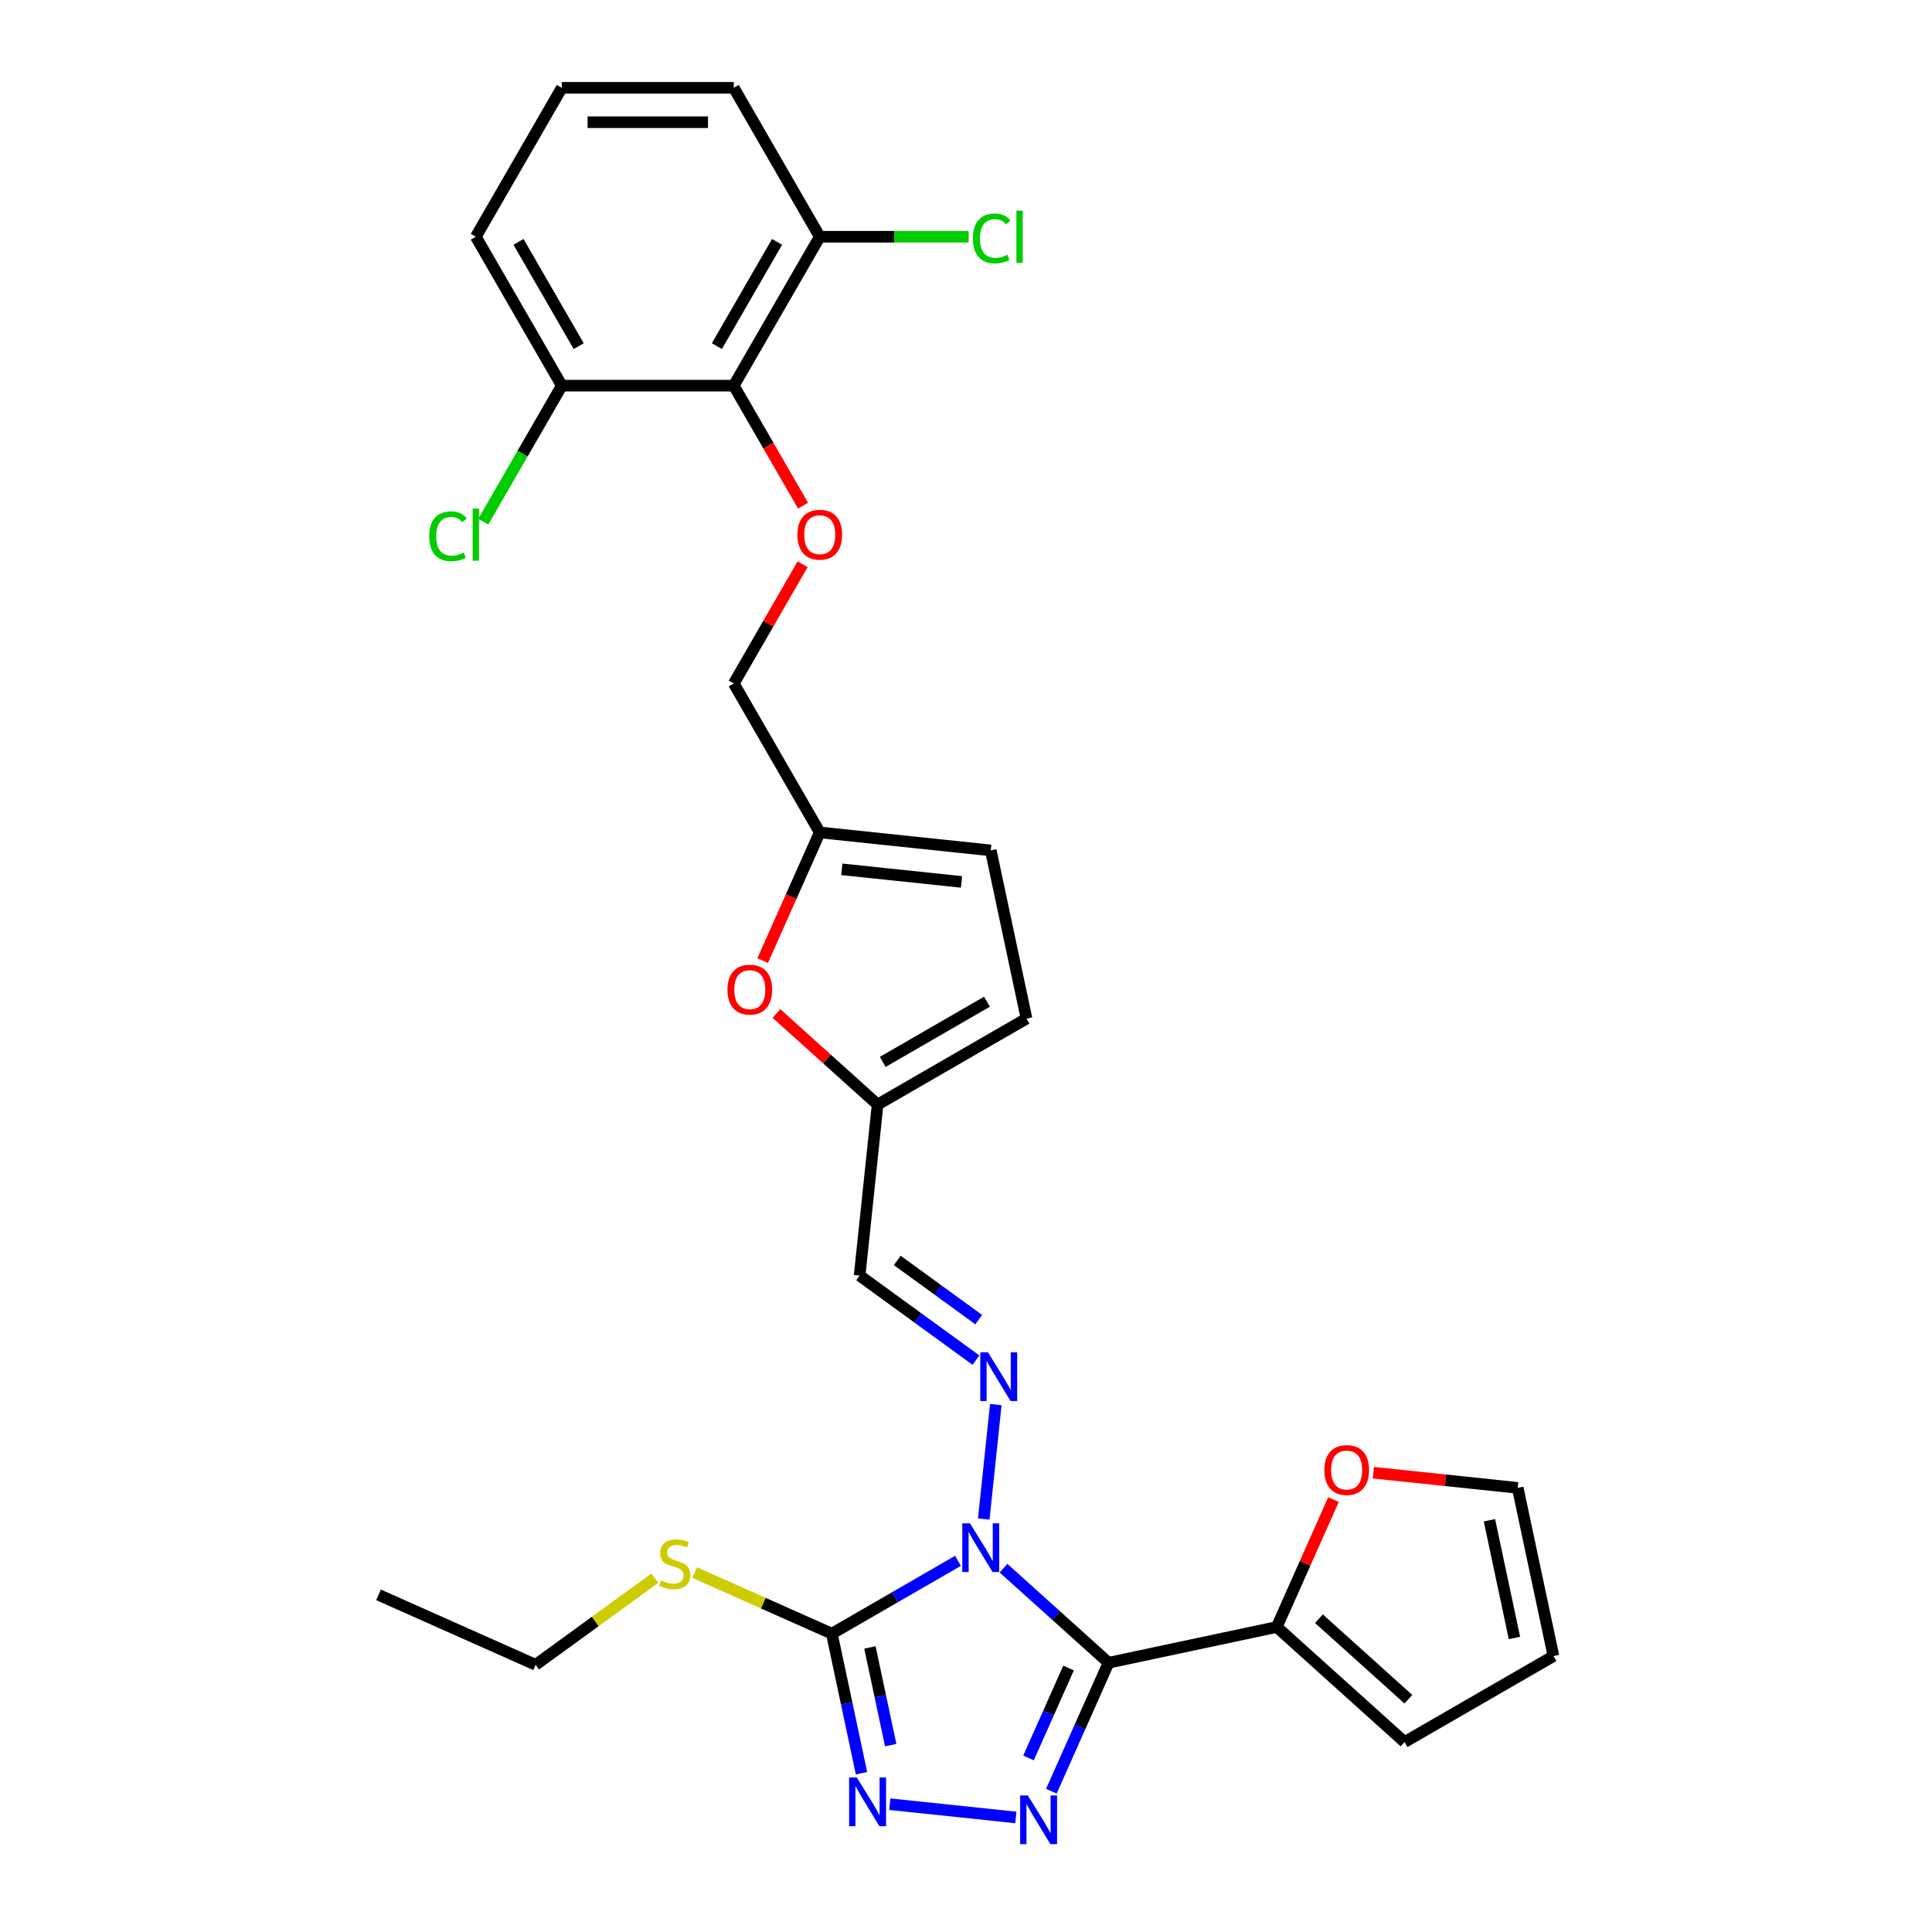 <?xml version='1.0' encoding='iso-8859-1'?>
<svg version='1.1' baseProfile='full'
              xmlns='http://www.w3.org/2000/svg'
                      xmlns:rdkit='http://www.rdkit.org/xml'
                      xmlns:xlink='http://www.w3.org/1999/xlink'
                  xml:space='preserve'
width='1000px' height='1000px' viewBox='0 0 1000 1000'>
<!-- END OF HEADER -->
<rect style='opacity:1.0;fill:#FFFFFF;stroke:none' width='1000' height='1000' x='0' y='0'> </rect>
<path class='bond-0' d='M 519.424,811.687 L 546.604,836.159' style='fill:none;fill-rule:evenodd;stroke:#0000FF;stroke-width:6px;stroke-linecap:butt;stroke-linejoin:miter;stroke-opacity:1' />
<path class='bond-0' d='M 546.604,836.159 L 573.784,860.632' style='fill:none;fill-rule:evenodd;stroke:#000000;stroke-width:6px;stroke-linecap:butt;stroke-linejoin:miter;stroke-opacity:1' />
<path class='bond-2' d='M 495.856,807.88 L 463.207,826.729' style='fill:none;fill-rule:evenodd;stroke:#0000FF;stroke-width:6px;stroke-linecap:butt;stroke-linejoin:miter;stroke-opacity:1' />
<path class='bond-2' d='M 463.207,826.729 L 430.559,845.579' style='fill:none;fill-rule:evenodd;stroke:#000000;stroke-width:6px;stroke-linecap:butt;stroke-linejoin:miter;stroke-opacity:1' />
<path class='bond-4' d='M 509.198,786.248 L 515.424,727.014' style='fill:none;fill-rule:evenodd;stroke:#0000FF;stroke-width:6px;stroke-linecap:butt;stroke-linejoin:miter;stroke-opacity:1' />
<path class='bond-1' d='M 573.784,860.632 L 558.984,893.873' style='fill:none;fill-rule:evenodd;stroke:#000000;stroke-width:6px;stroke-linecap:butt;stroke-linejoin:miter;stroke-opacity:1' />
<path class='bond-1' d='M 558.984,893.873 L 544.184,927.114' style='fill:none;fill-rule:evenodd;stroke:#0000FF;stroke-width:6px;stroke-linecap:butt;stroke-linejoin:miter;stroke-opacity:1' />
<path class='bond-1' d='M 553.082,863.364 L 542.722,886.633' style='fill:none;fill-rule:evenodd;stroke:#000000;stroke-width:6px;stroke-linecap:butt;stroke-linejoin:miter;stroke-opacity:1' />
<path class='bond-1' d='M 542.722,886.633 L 532.362,909.901' style='fill:none;fill-rule:evenodd;stroke:#0000FF;stroke-width:6px;stroke-linecap:butt;stroke-linejoin:miter;stroke-opacity:1' />
<path class='bond-5' d='M 573.784,860.632 L 660.844,842.127' style='fill:none;fill-rule:evenodd;stroke:#000000;stroke-width:6px;stroke-linecap:butt;stroke-linejoin:miter;stroke-opacity:1' />
<path class='bond-29' d='M 525.798,940.704 L 460.552,933.846' style='fill:none;fill-rule:evenodd;stroke:#0000FF;stroke-width:6px;stroke-linecap:butt;stroke-linejoin:miter;stroke-opacity:1' />
<path class='bond-3' d='M 430.559,845.579 L 438.236,881.694' style='fill:none;fill-rule:evenodd;stroke:#000000;stroke-width:6px;stroke-linecap:butt;stroke-linejoin:miter;stroke-opacity:1' />
<path class='bond-3' d='M 438.236,881.694 L 445.912,917.81' style='fill:none;fill-rule:evenodd;stroke:#0000FF;stroke-width:6px;stroke-linecap:butt;stroke-linejoin:miter;stroke-opacity:1' />
<path class='bond-3' d='M 450.274,852.712 L 455.648,877.993' style='fill:none;fill-rule:evenodd;stroke:#000000;stroke-width:6px;stroke-linecap:butt;stroke-linejoin:miter;stroke-opacity:1' />
<path class='bond-3' d='M 455.648,877.993 L 461.021,903.275' style='fill:none;fill-rule:evenodd;stroke:#0000FF;stroke-width:6px;stroke-linecap:butt;stroke-linejoin:miter;stroke-opacity:1' />
<path class='bond-18' d='M 430.559,845.579 L 395.057,829.772' style='fill:none;fill-rule:evenodd;stroke:#000000;stroke-width:6px;stroke-linecap:butt;stroke-linejoin:miter;stroke-opacity:1' />
<path class='bond-18' d='M 395.057,829.772 L 359.556,813.966' style='fill:none;fill-rule:evenodd;stroke:#CCCC00;stroke-width:6px;stroke-linecap:butt;stroke-linejoin:miter;stroke-opacity:1' />
<path class='bond-7' d='M 505.159,703.997 L 475.048,682.119' style='fill:none;fill-rule:evenodd;stroke:#0000FF;stroke-width:6px;stroke-linecap:butt;stroke-linejoin:miter;stroke-opacity:1' />
<path class='bond-7' d='M 475.048,682.119 L 444.937,660.242' style='fill:none;fill-rule:evenodd;stroke:#000000;stroke-width:6px;stroke-linecap:butt;stroke-linejoin:miter;stroke-opacity:1' />
<path class='bond-7' d='M 506.589,683.032 L 485.511,667.718' style='fill:none;fill-rule:evenodd;stroke:#0000FF;stroke-width:6px;stroke-linecap:butt;stroke-linejoin:miter;stroke-opacity:1' />
<path class='bond-7' d='M 485.511,667.718 L 464.433,652.404' style='fill:none;fill-rule:evenodd;stroke:#000000;stroke-width:6px;stroke-linecap:butt;stroke-linejoin:miter;stroke-opacity:1' />
<path class='bond-14' d='M 660.844,842.127 L 675.525,809.153' style='fill:none;fill-rule:evenodd;stroke:#000000;stroke-width:6px;stroke-linecap:butt;stroke-linejoin:miter;stroke-opacity:1' />
<path class='bond-14' d='M 675.525,809.153 L 690.206,776.179' style='fill:none;fill-rule:evenodd;stroke:#FF0000;stroke-width:6px;stroke-linecap:butt;stroke-linejoin:miter;stroke-opacity:1' />
<path class='bond-17' d='M 660.844,842.127 L 726.988,901.683' style='fill:none;fill-rule:evenodd;stroke:#000000;stroke-width:6px;stroke-linecap:butt;stroke-linejoin:miter;stroke-opacity:1' />
<path class='bond-17' d='M 682.677,837.831 L 728.977,879.521' style='fill:none;fill-rule:evenodd;stroke:#000000;stroke-width:6px;stroke-linecap:butt;stroke-linejoin:miter;stroke-opacity:1' />
<path class='bond-6' d='M 379.796,199.616 L 397.725,230.671' style='fill:none;fill-rule:evenodd;stroke:#000000;stroke-width:6px;stroke-linecap:butt;stroke-linejoin:miter;stroke-opacity:1' />
<path class='bond-6' d='M 397.725,230.671 L 415.655,261.726' style='fill:none;fill-rule:evenodd;stroke:#FF0000;stroke-width:6px;stroke-linecap:butt;stroke-linejoin:miter;stroke-opacity:1' />
<path class='bond-15' d='M 379.796,199.616 L 424.298,122.535' style='fill:none;fill-rule:evenodd;stroke:#000000;stroke-width:6px;stroke-linecap:butt;stroke-linejoin:miter;stroke-opacity:1' />
<path class='bond-15' d='M 371.055,179.153 L 402.207,125.197' style='fill:none;fill-rule:evenodd;stroke:#000000;stroke-width:6px;stroke-linecap:butt;stroke-linejoin:miter;stroke-opacity:1' />
<path class='bond-16' d='M 379.796,199.616 L 290.79,199.616' style='fill:none;fill-rule:evenodd;stroke:#000000;stroke-width:6px;stroke-linecap:butt;stroke-linejoin:miter;stroke-opacity:1' />
<path class='bond-8' d='M 444.937,660.242 L 454.24,571.725' style='fill:none;fill-rule:evenodd;stroke:#000000;stroke-width:6px;stroke-linecap:butt;stroke-linejoin:miter;stroke-opacity:1' />
<path class='bond-9' d='M 454.24,571.725 L 428.066,548.158' style='fill:none;fill-rule:evenodd;stroke:#000000;stroke-width:6px;stroke-linecap:butt;stroke-linejoin:miter;stroke-opacity:1' />
<path class='bond-9' d='M 428.066,548.158 L 401.892,524.59' style='fill:none;fill-rule:evenodd;stroke:#FF0000;stroke-width:6px;stroke-linecap:butt;stroke-linejoin:miter;stroke-opacity:1' />
<path class='bond-12' d='M 454.24,571.725 L 531.321,527.222' style='fill:none;fill-rule:evenodd;stroke:#000000;stroke-width:6px;stroke-linecap:butt;stroke-linejoin:miter;stroke-opacity:1' />
<path class='bond-12' d='M 456.902,549.633 L 510.858,518.481' style='fill:none;fill-rule:evenodd;stroke:#000000;stroke-width:6px;stroke-linecap:butt;stroke-linejoin:miter;stroke-opacity:1' />
<path class='bond-11' d='M 394.762,497.198 L 409.53,464.028' style='fill:none;fill-rule:evenodd;stroke:#FF0000;stroke-width:6px;stroke-linecap:butt;stroke-linejoin:miter;stroke-opacity:1' />
<path class='bond-11' d='M 409.53,464.028 L 424.298,430.858' style='fill:none;fill-rule:evenodd;stroke:#000000;stroke-width:6px;stroke-linecap:butt;stroke-linejoin:miter;stroke-opacity:1' />
<path class='bond-10' d='M 415.429,292.059 L 397.612,322.918' style='fill:none;fill-rule:evenodd;stroke:#FF0000;stroke-width:6px;stroke-linecap:butt;stroke-linejoin:miter;stroke-opacity:1' />
<path class='bond-10' d='M 397.612,322.918 L 379.796,353.778' style='fill:none;fill-rule:evenodd;stroke:#000000;stroke-width:6px;stroke-linecap:butt;stroke-linejoin:miter;stroke-opacity:1' />
<path class='bond-21' d='M 424.298,430.858 L 379.796,353.778' style='fill:none;fill-rule:evenodd;stroke:#000000;stroke-width:6px;stroke-linecap:butt;stroke-linejoin:miter;stroke-opacity:1' />
<path class='bond-31' d='M 424.298,430.858 L 512.816,440.162' style='fill:none;fill-rule:evenodd;stroke:#000000;stroke-width:6px;stroke-linecap:butt;stroke-linejoin:miter;stroke-opacity:1' />
<path class='bond-31' d='M 435.715,449.957 L 497.677,456.47' style='fill:none;fill-rule:evenodd;stroke:#000000;stroke-width:6px;stroke-linecap:butt;stroke-linejoin:miter;stroke-opacity:1' />
<path class='bond-13' d='M 531.321,527.222 L 512.816,440.162' style='fill:none;fill-rule:evenodd;stroke:#000000;stroke-width:6px;stroke-linecap:butt;stroke-linejoin:miter;stroke-opacity:1' />
<path class='bond-19' d='M 710.841,762.267 L 748.202,766.193' style='fill:none;fill-rule:evenodd;stroke:#FF0000;stroke-width:6px;stroke-linecap:butt;stroke-linejoin:miter;stroke-opacity:1' />
<path class='bond-19' d='M 748.202,766.193 L 785.563,770.12' style='fill:none;fill-rule:evenodd;stroke:#000000;stroke-width:6px;stroke-linecap:butt;stroke-linejoin:miter;stroke-opacity:1' />
<path class='bond-23' d='M 424.298,122.535 L 462.828,122.535' style='fill:none;fill-rule:evenodd;stroke:#000000;stroke-width:6px;stroke-linecap:butt;stroke-linejoin:miter;stroke-opacity:1' />
<path class='bond-23' d='M 462.828,122.535 L 501.359,122.535' style='fill:none;fill-rule:evenodd;stroke:#00CC00;stroke-width:6px;stroke-linecap:butt;stroke-linejoin:miter;stroke-opacity:1' />
<path class='bond-26' d='M 424.298,122.535 L 379.796,45.455' style='fill:none;fill-rule:evenodd;stroke:#000000;stroke-width:6px;stroke-linecap:butt;stroke-linejoin:miter;stroke-opacity:1' />
<path class='bond-22' d='M 290.79,199.616 L 270.47,234.811' style='fill:none;fill-rule:evenodd;stroke:#000000;stroke-width:6px;stroke-linecap:butt;stroke-linejoin:miter;stroke-opacity:1' />
<path class='bond-22' d='M 270.47,234.811 L 250.151,270.006' style='fill:none;fill-rule:evenodd;stroke:#00CC00;stroke-width:6px;stroke-linecap:butt;stroke-linejoin:miter;stroke-opacity:1' />
<path class='bond-25' d='M 290.79,199.616 L 246.288,122.535' style='fill:none;fill-rule:evenodd;stroke:#000000;stroke-width:6px;stroke-linecap:butt;stroke-linejoin:miter;stroke-opacity:1' />
<path class='bond-25' d='M 299.531,179.153 L 268.379,125.197' style='fill:none;fill-rule:evenodd;stroke:#000000;stroke-width:6px;stroke-linecap:butt;stroke-linejoin:miter;stroke-opacity:1' />
<path class='bond-20' d='M 726.988,901.683 L 804.068,857.18' style='fill:none;fill-rule:evenodd;stroke:#000000;stroke-width:6px;stroke-linecap:butt;stroke-linejoin:miter;stroke-opacity:1' />
<path class='bond-27' d='M 338.942,816.865 L 308.092,839.279' style='fill:none;fill-rule:evenodd;stroke:#CCCC00;stroke-width:6px;stroke-linecap:butt;stroke-linejoin:miter;stroke-opacity:1' />
<path class='bond-27' d='M 308.092,839.279 L 277.242,861.693' style='fill:none;fill-rule:evenodd;stroke:#000000;stroke-width:6px;stroke-linecap:butt;stroke-linejoin:miter;stroke-opacity:1' />
<path class='bond-30' d='M 785.563,770.12 L 804.068,857.18' style='fill:none;fill-rule:evenodd;stroke:#000000;stroke-width:6px;stroke-linecap:butt;stroke-linejoin:miter;stroke-opacity:1' />
<path class='bond-30' d='M 770.927,786.88 L 783.88,847.822' style='fill:none;fill-rule:evenodd;stroke:#000000;stroke-width:6px;stroke-linecap:butt;stroke-linejoin:miter;stroke-opacity:1' />
<path class='bond-24' d='M 290.79,45.455 L 246.288,122.535' style='fill:none;fill-rule:evenodd;stroke:#000000;stroke-width:6px;stroke-linecap:butt;stroke-linejoin:miter;stroke-opacity:1' />
<path class='bond-32' d='M 290.79,45.455 L 379.796,45.455' style='fill:none;fill-rule:evenodd;stroke:#000000;stroke-width:6px;stroke-linecap:butt;stroke-linejoin:miter;stroke-opacity:1' />
<path class='bond-32' d='M 304.141,63.256 L 366.445,63.256' style='fill:none;fill-rule:evenodd;stroke:#000000;stroke-width:6px;stroke-linecap:butt;stroke-linejoin:miter;stroke-opacity:1' />
<path class='bond-28' d='M 277.242,861.693 L 195.932,825.491' style='fill:none;fill-rule:evenodd;stroke:#000000;stroke-width:6px;stroke-linecap:butt;stroke-linejoin:miter;stroke-opacity:1' />
<path  class='atom-0' d='M 502.068 788.473
L 510.328 801.824
Q 511.147 803.141, 512.464 805.526
Q 513.781 807.912, 513.852 808.054
L 513.852 788.473
L 517.199 788.473
L 517.199 813.679
L 513.746 813.679
L 504.881 799.082
Q 503.848 797.373, 502.745 795.415
Q 501.676 793.457, 501.356 792.852
L 501.356 813.679
L 498.081 813.679
L 498.081 788.473
L 502.068 788.473
' fill='#0000FF'/>
<path  class='atom-2' d='M 532.01 929.339
L 540.27 942.69
Q 541.089 944.007, 542.406 946.393
Q 543.723 948.778, 543.794 948.92
L 543.794 929.339
L 547.141 929.339
L 547.141 954.545
L 543.688 954.545
L 534.823 939.949
Q 533.79 938.24, 532.687 936.282
Q 531.619 934.323, 531.298 933.718
L 531.298 954.545
L 528.023 954.545
L 528.023 929.339
L 532.01 929.339
' fill='#0000FF'/>
<path  class='atom-4' d='M 443.493 920.036
L 451.752 933.386
Q 452.571 934.704, 453.888 937.089
Q 455.206 939.474, 455.277 939.617
L 455.277 920.036
L 458.623 920.036
L 458.623 945.242
L 455.17 945.242
L 446.305 930.645
Q 445.273 928.936, 444.169 926.978
Q 443.101 925.02, 442.78 924.415
L 442.78 945.242
L 439.505 945.242
L 439.505 920.036
L 443.493 920.036
' fill='#0000FF'/>
<path  class='atom-5' d='M 511.372 699.955
L 519.631 713.306
Q 520.45 714.623, 521.767 717.009
Q 523.085 719.394, 523.156 719.536
L 523.156 699.955
L 526.503 699.955
L 526.503 725.161
L 523.049 725.161
L 514.184 710.565
Q 513.152 708.856, 512.048 706.898
Q 510.98 704.939, 510.66 704.334
L 510.66 725.161
L 507.384 725.161
L 507.384 699.955
L 511.372 699.955
' fill='#0000FF'/>
<path  class='atom-10' d='M 376.526 512.24
Q 376.526 506.187, 379.516 502.805
Q 382.507 499.423, 388.096 499.423
Q 393.686 499.423, 396.677 502.805
Q 399.667 506.187, 399.667 512.24
Q 399.667 518.363, 396.641 521.852
Q 393.615 525.306, 388.096 525.306
Q 382.543 525.306, 379.516 521.852
Q 376.526 518.399, 376.526 512.24
M 388.096 522.458
Q 391.941 522.458, 394.006 519.894
Q 396.107 517.295, 396.107 512.24
Q 396.107 507.291, 394.006 504.799
Q 391.941 502.271, 388.096 502.271
Q 384.251 502.271, 382.151 504.763
Q 380.086 507.256, 380.086 512.24
Q 380.086 517.331, 382.151 519.894
Q 384.251 522.458, 388.096 522.458
' fill='#FF0000'/>
<path  class='atom-11' d='M 412.727 276.768
Q 412.727 270.716, 415.718 267.333
Q 418.709 263.951, 424.298 263.951
Q 429.888 263.951, 432.878 267.333
Q 435.869 270.716, 435.869 276.768
Q 435.869 282.892, 432.843 286.381
Q 429.816 289.834, 424.298 289.834
Q 418.744 289.834, 415.718 286.381
Q 412.727 282.927, 412.727 276.768
M 424.298 286.986
Q 428.143 286.986, 430.208 284.422
Q 432.309 281.824, 432.309 276.768
Q 432.309 271.819, 430.208 269.327
Q 428.143 266.799, 424.298 266.799
Q 420.453 266.799, 418.353 269.292
Q 416.288 271.784, 416.288 276.768
Q 416.288 281.859, 418.353 284.422
Q 420.453 286.986, 424.298 286.986
' fill='#FF0000'/>
<path  class='atom-15' d='M 685.475 760.888
Q 685.475 754.835, 688.465 751.453
Q 691.456 748.071, 697.045 748.071
Q 702.635 748.071, 705.626 751.453
Q 708.616 754.835, 708.616 760.888
Q 708.616 767.011, 705.59 770.5
Q 702.564 773.954, 697.045 773.954
Q 691.492 773.954, 688.465 770.5
Q 685.475 767.047, 685.475 760.888
M 697.045 771.106
Q 700.89 771.106, 702.955 768.542
Q 705.056 765.943, 705.056 760.888
Q 705.056 755.939, 702.955 753.447
Q 700.89 750.919, 697.045 750.919
Q 693.2 750.919, 691.1 753.411
Q 689.035 755.903, 689.035 760.888
Q 689.035 765.979, 691.1 768.542
Q 693.2 771.106, 697.045 771.106
' fill='#FF0000'/>
<path  class='atom-19' d='M 342.128 818.028
Q 342.413 818.135, 343.588 818.633
Q 344.763 819.132, 346.045 819.452
Q 347.362 819.737, 348.644 819.737
Q 351.029 819.737, 352.417 818.598
Q 353.806 817.423, 353.806 815.394
Q 353.806 814.005, 353.094 813.151
Q 352.417 812.296, 351.349 811.833
Q 350.281 811.371, 348.501 810.837
Q 346.258 810.16, 344.905 809.519
Q 343.588 808.878, 342.627 807.526
Q 341.701 806.173, 341.701 803.894
Q 341.701 800.726, 343.837 798.767
Q 346.009 796.809, 350.281 796.809
Q 353.201 796.809, 356.512 798.198
L 355.693 800.939
Q 352.667 799.693, 350.388 799.693
Q 347.931 799.693, 346.579 800.726
Q 345.226 801.722, 345.261 803.467
Q 345.261 804.82, 345.938 805.639
Q 346.65 806.457, 347.647 806.92
Q 348.679 807.383, 350.388 807.917
Q 352.667 808.629, 354.019 809.341
Q 355.372 810.053, 356.334 811.513
Q 357.33 812.937, 357.33 815.394
Q 357.33 818.883, 354.981 820.77
Q 352.667 822.621, 348.786 822.621
Q 346.543 822.621, 344.834 822.122
Q 343.161 821.66, 341.167 820.841
L 342.128 818.028
' fill='#CCCC00'/>
<path  class='atom-23' d='M 222.15 277.569
Q 222.15 271.303, 225.069 268.028
Q 228.024 264.717, 233.613 264.717
Q 238.811 264.717, 241.588 268.384
L 239.239 270.306
Q 237.209 267.636, 233.613 267.636
Q 229.804 267.636, 227.775 270.199
Q 225.781 272.727, 225.781 277.569
Q 225.781 282.553, 227.846 285.117
Q 229.946 287.68, 234.005 287.68
Q 236.782 287.68, 240.022 286.007
L 241.019 288.677
Q 239.701 289.531, 237.708 290.03
Q 235.714 290.528, 233.507 290.528
Q 228.024 290.528, 225.069 287.182
Q 222.15 283.835, 222.15 277.569
' fill='#00CC00'/>
<path  class='atom-23' d='M 244.65 263.186
L 247.925 263.186
L 247.925 290.208
L 244.65 290.208
L 244.65 263.186
' fill='#00CC00'/>
<path  class='atom-24' d='M 503.584 123.408
Q 503.584 117.142, 506.503 113.866
Q 509.458 110.555, 515.048 110.555
Q 520.246 110.555, 523.023 114.222
L 520.673 116.145
Q 518.644 113.475, 515.048 113.475
Q 511.238 113.475, 509.209 116.038
Q 507.215 118.566, 507.215 123.408
Q 507.215 128.392, 509.28 130.955
Q 511.381 133.519, 515.439 133.519
Q 518.216 133.519, 521.456 131.845
L 522.453 134.515
Q 521.136 135.37, 519.142 135.868
Q 517.148 136.367, 514.941 136.367
Q 509.458 136.367, 506.503 133.02
Q 503.584 129.674, 503.584 123.408
' fill='#00CC00'/>
<path  class='atom-24' d='M 526.084 109.024
L 529.36 109.024
L 529.36 136.046
L 526.084 136.046
L 526.084 109.024
' fill='#00CC00'/>
</svg>
